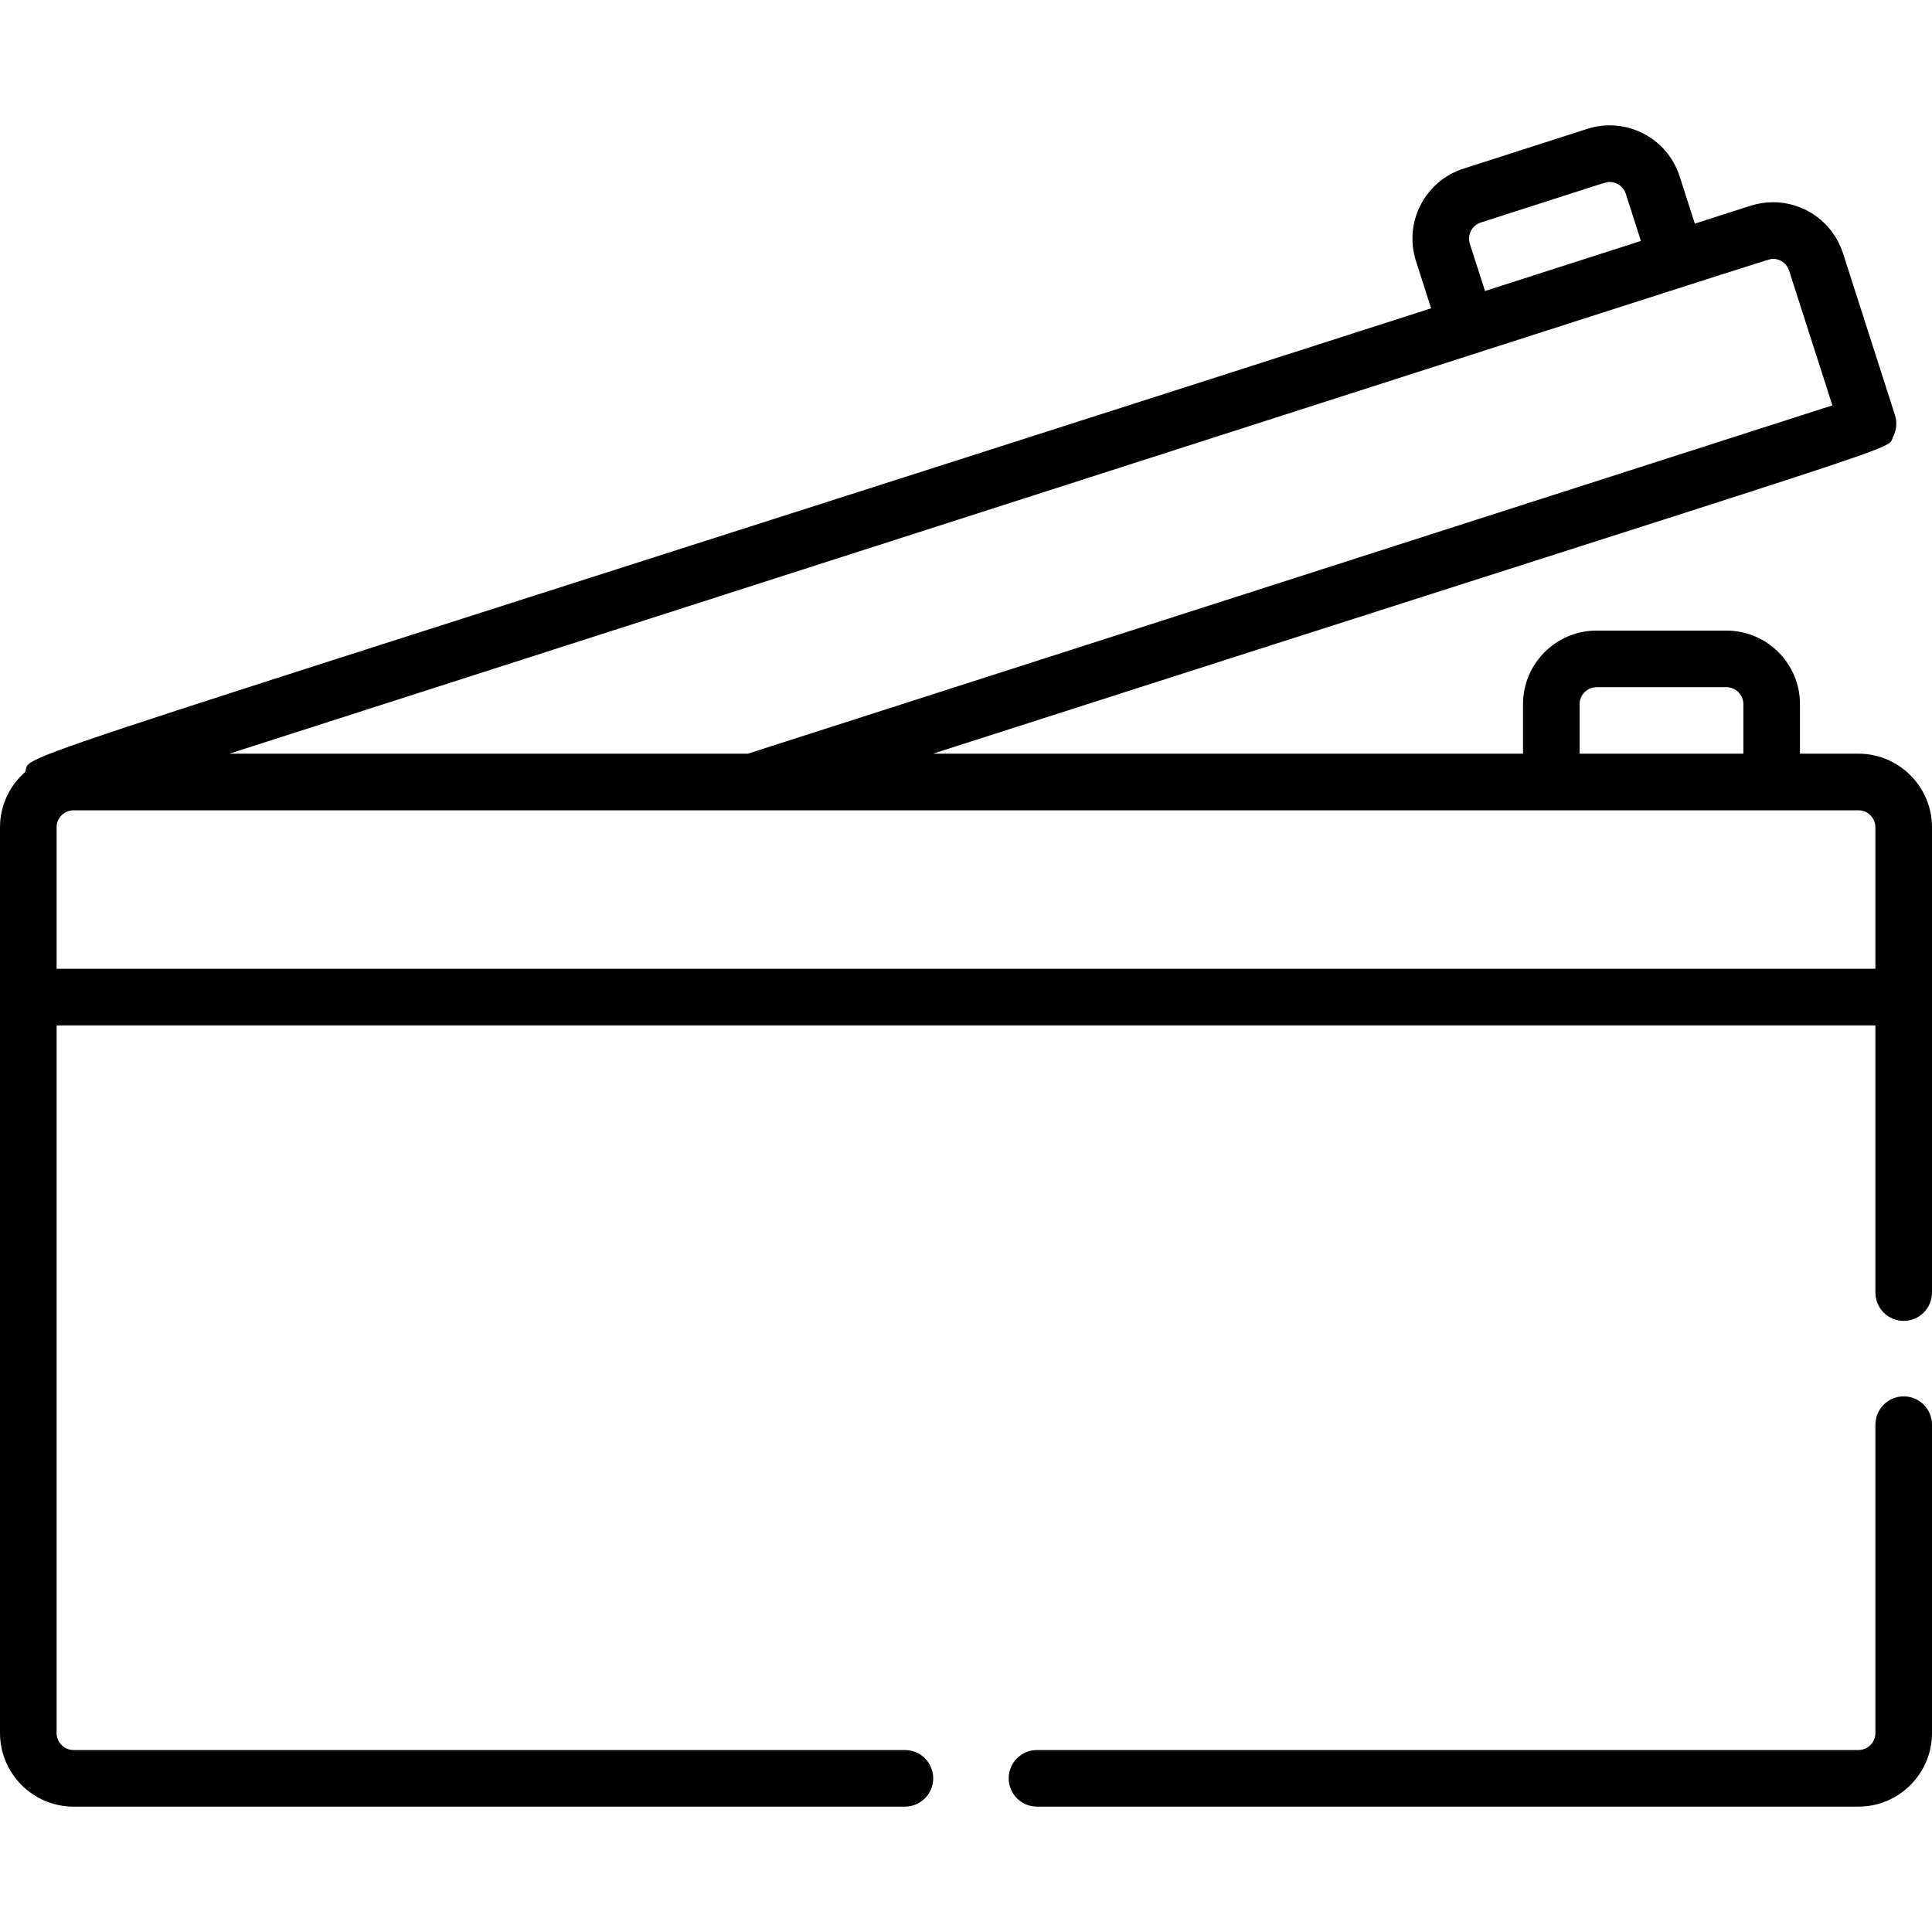 <!-- icon666.com - MILLIONS OF FREE VECTOR ICONS --><svg version="1.1" id="Capa_1" xmlns="http://www.w3.org/2000/svg" xmlns:xlink="http://www.w3.org/1999/xlink" x="0px" y="0px" viewBox="0 0 512 512" style="enable-background:new 0 0 512 512;" xml:space="preserve"><g><g><g><path d="M504.5,370.053c-4.142,0-7.5,3.357-7.5,7.5v81.722c0,2.481-2.019,4.5-4.5,4.5H274.816c-4.142,0-7.5,3.357-7.5,7.5 c0,4.142,3.358,7.5,7.5,7.5h217.683c10.753,0,19.501-8.749,19.501-19.501v-81.722C512,373.411,508.642,370.053,504.5,370.053z"></path><path d="M492.499,199.734h-15.484v-13.122c0-10.753-8.748-19.501-19.501-19.501h-34.397c-10.753,0-19.501,8.748-19.501,19.501 v13.122H247.246c268.348-86.178,252.381-79.977,254.462-84.026c0.909-1.77,1.078-3.827,0.47-5.721l-13.762-42.853 c-2.601-8.1-10.062-13.542-18.564-13.542c-2.022,0-4.03,0.316-5.966,0.938l-14.741,4.733l-4.012-12.494 c-3.328-10.363-14.341-15.878-24.53-12.605l-32.749,10.518c-10.263,3.296-15.901,14.267-12.604,24.53l4.012,12.494 C-12.183,207.415,8.742,199.138,6.676,204.581C2.594,208.159,0,213.394,0,219.236c0,4.64,0,234.8,0,240.04 c0,10.753,8.749,19.501,19.501,19.501h220.312c4.142,0,7.5-3.358,7.5-7.5c0-4.143-3.358-7.5-7.5-7.5H19.501 c-2.481,0-4.5-2.019-4.5-4.5V271.744h481.998v70.807c0,4.142,3.358,7.5,7.5,7.5c4.142,0,7.5-3.358,7.5-7.5 c0-5.118,0-120.235,0-123.316C512,208.483,503.251,199.734,492.499,199.734z M418.617,186.613c0-2.482,2.019-4.5,4.5-4.5h34.397 c2.482,0,4.5,2.018,4.5,4.5v13.122h-43.398V186.613z M392.441,58.965c35.304-11.338,33.128-10.736,34.128-10.736 c1.96,0,3.681,1.257,4.282,3.127l4.011,12.494l-41.318,13.269l-4.012-12.494C388.771,62.257,390.072,59.727,392.441,58.965z M469.852,68.593c1.96,0,3.68,1.257,4.281,3.127l11.469,35.711l-287.416,92.303H60.796 C487.237,62.787,468.768,68.593,469.852,68.593z M496.999,256.744H15.001v-37.508c0-2.482,2.019-4.5,4.5-4.5 c7.431,0,465.397,0,472.998,0c2.481,0,4.5,2.018,4.5,4.5V256.744z"></path></g></g></g></svg>